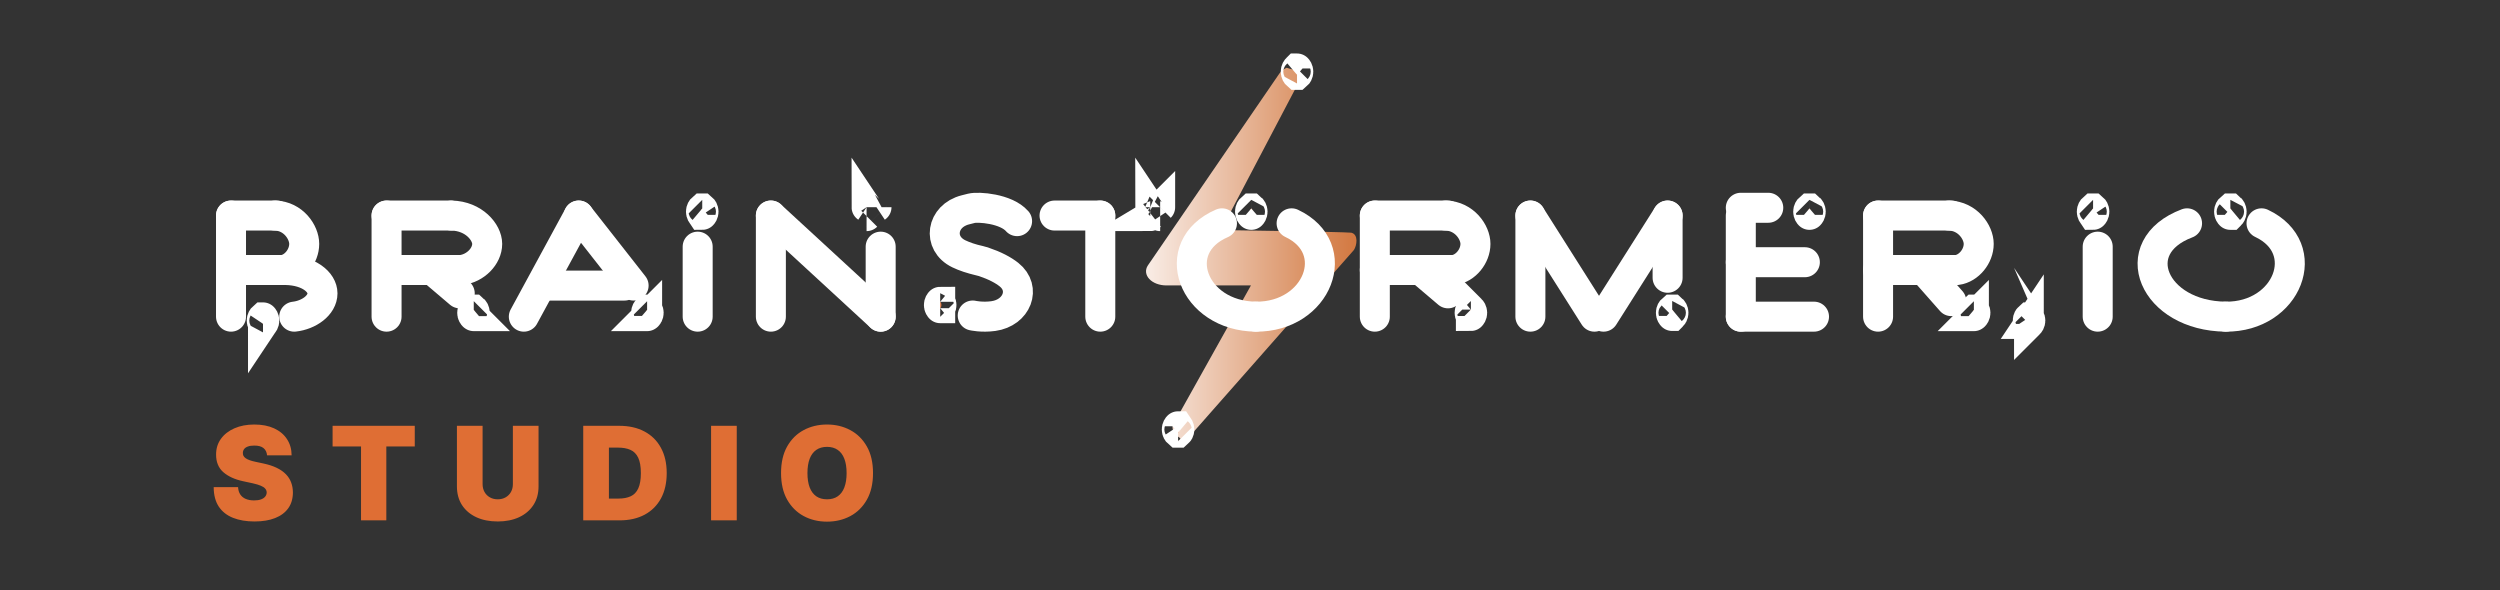 
<svg width="250" height="59" viewBox="0 0 250 59" fill="none" xmlns="http://www.w3.org/2000/svg">
<rect x="0" y="0" width="250" height="59" fill="#333333" stroke="none"/>
<path d="M26.706 45.536C26.681 45.228 26.566 44.988 26.36 44.816C26.157 44.643 25.847 44.557 25.432 44.557C25.167 44.557 24.95 44.589 24.781 44.654C24.615 44.715 24.492 44.8 24.412 44.908C24.332 45.016 24.29 45.139 24.287 45.277C24.281 45.391 24.301 45.494 24.347 45.587C24.396 45.676 24.473 45.757 24.578 45.831C24.682 45.902 24.816 45.967 24.979 46.025C25.142 46.084 25.336 46.136 25.561 46.182L26.337 46.348C26.86 46.459 27.308 46.605 27.68 46.787C28.052 46.968 28.357 47.182 28.594 47.428C28.831 47.672 29.005 47.946 29.116 48.25C29.23 48.555 29.288 48.887 29.291 49.247C29.288 49.869 29.133 50.395 28.825 50.826C28.517 51.257 28.077 51.585 27.505 51.809C26.935 52.034 26.25 52.147 25.45 52.147C24.629 52.147 23.912 52.025 23.299 51.782C22.69 51.539 22.216 51.165 21.877 50.66C21.542 50.152 21.372 49.503 21.369 48.712H23.807C23.822 49.001 23.895 49.244 24.024 49.441C24.153 49.638 24.335 49.788 24.569 49.889C24.805 49.991 25.087 50.041 25.413 50.041C25.687 50.041 25.916 50.008 26.101 49.94C26.286 49.872 26.426 49.778 26.521 49.658C26.617 49.538 26.666 49.401 26.669 49.247C26.666 49.103 26.618 48.977 26.526 48.869C26.437 48.758 26.289 48.66 26.083 48.573C25.877 48.484 25.598 48.401 25.247 48.324L24.305 48.121C23.468 47.939 22.808 47.636 22.325 47.212C21.845 46.784 21.606 46.2 21.609 45.462C21.606 44.862 21.766 44.337 22.09 43.888C22.416 43.435 22.867 43.083 23.442 42.831C24.021 42.578 24.684 42.452 25.432 42.452C26.195 42.452 26.855 42.58 27.412 42.835C27.969 43.09 28.399 43.451 28.7 43.915C29.005 44.377 29.159 44.917 29.162 45.536H26.706ZM33.259 44.649V42.581H41.476V44.649H38.633V52.036H36.103V44.649H33.259ZM51.288 42.581H53.854V48.638C53.854 49.358 53.682 49.981 53.337 50.508C52.996 51.031 52.519 51.436 51.906 51.722C51.294 52.005 50.583 52.147 49.773 52.147C48.958 52.147 48.244 52.005 47.631 51.722C47.019 51.436 46.542 51.031 46.2 50.508C45.862 49.981 45.692 49.358 45.692 48.638V42.581H48.259V48.416C48.259 48.709 48.324 48.97 48.453 49.201C48.582 49.429 48.761 49.607 48.989 49.737C49.219 49.866 49.481 49.931 49.773 49.931C50.069 49.931 50.33 49.866 50.558 49.737C50.786 49.607 50.964 49.429 51.094 49.201C51.223 48.97 51.288 48.709 51.288 48.416V42.581ZM61.962 52.036H58.324V42.581H61.925C62.898 42.581 63.738 42.77 64.446 43.149C65.157 43.525 65.704 44.066 66.089 44.774C66.477 45.479 66.671 46.324 66.671 47.308C66.671 48.293 66.478 49.14 66.094 49.847C65.709 50.552 65.164 51.094 64.46 51.472C63.755 51.848 62.922 52.036 61.962 52.036ZM60.891 49.857H61.87C62.337 49.857 62.736 49.781 63.065 49.63C63.398 49.48 63.65 49.22 63.822 48.85C63.998 48.481 64.086 47.967 64.086 47.308C64.086 46.65 63.996 46.136 63.818 45.767C63.642 45.397 63.384 45.137 63.042 44.986C62.704 44.836 62.288 44.76 61.796 44.76H60.891V49.857ZM73.675 42.581V52.036H71.108V42.581H73.675ZM87.301 47.308C87.301 48.361 87.096 49.249 86.687 49.972C86.277 50.692 85.725 51.239 85.029 51.611C84.334 51.98 83.558 52.165 82.703 52.165C81.841 52.165 81.062 51.979 80.367 51.606C79.674 51.231 79.123 50.683 78.714 49.963C78.308 49.24 78.105 48.355 78.105 47.308C78.105 46.256 78.308 45.37 78.714 44.649C79.123 43.926 79.674 43.38 80.367 43.011C81.062 42.638 81.841 42.452 82.703 42.452C83.558 42.452 84.334 42.638 85.029 43.011C85.725 43.38 86.277 43.926 86.687 44.649C87.096 45.37 87.301 46.256 87.301 47.308ZM84.66 47.308C84.66 46.742 84.585 46.265 84.434 45.877C84.286 45.486 84.066 45.191 83.774 44.991C83.484 44.788 83.127 44.686 82.703 44.686C82.278 44.686 81.919 44.788 81.627 44.991C81.338 45.191 81.118 45.486 80.967 45.877C80.819 46.265 80.745 46.742 80.745 47.308C80.745 47.875 80.819 48.353 80.967 48.744C81.118 49.132 81.338 49.427 81.627 49.63C81.919 49.831 82.278 49.931 82.703 49.931C83.127 49.931 83.484 49.831 83.774 49.63C84.066 49.427 84.286 49.132 84.434 48.744C84.585 48.353 84.66 47.875 84.66 47.308Z" fill="#DF6E34"/>
<path d="M128.66 6.776C128.343 6.921 128.091 7.126 127.931 7.365L114.781 26.553C114.497 26.991 114.555 27.498 114.93 27.9C115.306 28.303 115.95 28.544 116.64 28.542H125.094L117.264 42.55C117.195 42.998 117.44 43.442 117.922 43.745C118.403 44.047 117.208 44.172 117.843 44.08C118.477 43.989 119.012 43.69 119.279 43.279L135.394 24.996C135.678 24.558 135.876 23.446 135.125 23.269C134.29 23.181 122.112 23.006 122.112 23.006L129.942 8.1C130.002 7.697 129.807 7.295 129.412 6.999" fill="url(#paint0_linear_1872_2930)"/>
<path d="M117.679 42.946C117.679 42.767 117.768 42.66 117.806 42.628C117.806 42.627 117.806 42.627 117.807 42.627C117.807 42.627 117.807 42.627 117.808 42.628C117.845 42.66 117.934 42.767 117.934 42.946C117.934 43.124 117.845 43.232 117.808 43.264C117.807 43.264 117.807 43.264 117.807 43.264C117.806 43.264 117.806 43.264 117.806 43.264C117.768 43.232 117.679 43.124 117.679 42.946ZM117.78 43.282C117.78 43.282 117.78 43.282 117.781 43.282L117.78 43.282ZM117.833 43.282C117.833 43.282 117.834 43.282 117.834 43.282L117.833 43.282Z" fill="#DF6E34" stroke="white" stroke-width="3"/>
<path d="M129.575 7.167C129.575 6.988 129.664 6.881 129.701 6.849C129.702 6.848 129.702 6.848 129.702 6.848C129.702 6.848 129.703 6.848 129.703 6.849C129.741 6.881 129.83 6.988 129.83 7.167C129.83 7.346 129.741 7.453 129.703 7.485C129.703 7.485 129.702 7.485 129.702 7.485C129.702 7.485 129.702 7.485 129.701 7.485C129.664 7.453 129.575 7.346 129.575 7.167ZM129.675 7.503C129.675 7.503 129.676 7.503 129.676 7.503L129.675 7.503ZM129.728 7.503C129.729 7.503 129.729 7.503 129.729 7.503L129.728 7.503Z" fill="#DF6E34" stroke="white" stroke-width="3"/>
<path d="M47.221 31.277C47.221 31.098 47.31 30.991 47.348 30.959C47.348 30.959 47.348 30.959 47.349 30.959C47.349 30.959 47.349 30.959 47.35 30.959C47.387 30.991 47.476 31.098 47.476 31.277C47.476 31.456 47.387 31.563 47.35 31.595C47.349 31.596 47.349 31.596 47.349 31.596C47.348 31.596 47.348 31.596 47.348 31.595C47.31 31.563 47.221 31.456 47.221 31.277ZM47.322 31.614C47.322 31.614 47.322 31.614 47.323 31.613L47.322 31.614ZM47.375 31.613C47.375 31.614 47.376 31.614 47.376 31.614L47.375 31.613Z" fill="#DF6E34" stroke="white" stroke-width="3"/>
<path d="M64.611 31.277C64.611 31.098 64.7 30.991 64.737 30.959C64.737 30.959 64.738 30.959 64.738 30.959C64.739 30.959 64.739 30.959 64.739 30.959C64.776 30.991 64.866 31.098 64.866 31.277C64.866 31.456 64.776 31.563 64.739 31.595C64.739 31.596 64.739 31.596 64.738 31.596C64.738 31.596 64.737 31.596 64.737 31.595C64.7 31.563 64.611 31.456 64.611 31.277ZM64.711 31.614C64.711 31.614 64.712 31.614 64.712 31.613L64.711 31.614ZM64.764 31.613C64.765 31.614 64.765 31.614 64.765 31.614L64.764 31.613Z" fill="#DF6E34" stroke="white" stroke-width="3"/>
<path d="M70.097 21.166C70.097 20.988 70.186 20.88 70.223 20.848C70.224 20.848 70.224 20.848 70.224 20.848C70.224 20.848 70.225 20.848 70.225 20.848C70.263 20.88 70.352 20.988 70.352 21.166C70.352 21.345 70.263 21.453 70.225 21.484C70.225 21.485 70.224 21.485 70.224 21.485C70.224 21.485 70.224 21.485 70.223 21.484C70.186 21.453 70.097 21.345 70.097 21.166ZM70.197 21.503C70.197 21.503 70.198 21.503 70.198 21.503L70.197 21.503ZM70.25 21.503C70.251 21.503 70.251 21.503 70.251 21.503L70.25 21.503Z" fill="#DF6E34" stroke="white" stroke-width="3"/>
<path d="M87.65 20.72C87.65 20.721 87.65 20.721 87.649 20.722C87.65 20.721 87.65 20.72 87.65 20.72ZM86.659 20.722C86.658 20.721 86.657 20.721 86.657 20.72C86.657 20.72 86.658 20.721 86.659 20.722ZM86.657 21.612C86.657 21.612 86.658 21.612 86.659 21.611C86.658 21.612 86.657 21.612 86.657 21.612ZM87.649 21.611C87.65 21.612 87.65 21.612 87.65 21.612C87.65 21.612 87.65 21.612 87.649 21.611Z" fill="#DF6E34" stroke="white" stroke-width="3"/>
<path d="M93.891 30.5C93.891 30.321 93.98 30.213 94.018 30.182C94.018 30.181 94.018 30.181 94.019 30.181C94.019 30.181 94.019 30.181 94.019 30.182C94.057 30.213 94.146 30.321 94.146 30.5C94.146 30.678 94.057 30.786 94.019 30.817C94.019 30.818 94.019 30.818 94.019 30.818C94.018 30.818 94.018 30.818 94.018 30.817C93.98 30.786 93.891 30.678 93.891 30.5ZM93.992 30.836C93.992 30.836 93.992 30.836 93.993 30.836L93.992 30.836ZM94.044 30.836C94.045 30.836 94.045 30.836 94.045 30.836L94.044 30.836Z" fill="#DF6E34" stroke="white" stroke-width="3"/>
<path d="M116.016 20.72C116.016 20.721 116.015 20.721 116.014 20.722C116.015 20.721 116.016 20.72 116.016 20.72ZM115.025 20.722C115.023 20.721 115.023 20.721 115.023 20.72C115.023 20.72 115.024 20.721 115.025 20.722ZM115.023 21.612C115.023 21.612 115.023 21.612 115.025 21.611C115.024 21.612 115.023 21.612 115.023 21.612ZM116.014 21.611C116.015 21.612 116.016 21.612 116.016 21.612C116.016 21.612 116.015 21.612 116.014 21.611Z" fill="#DF6E34" stroke="white" stroke-width="3"/>
<path d="M125.002 21.166C125.002 20.988 125.091 20.88 125.128 20.848C125.128 20.848 125.129 20.848 125.129 20.848C125.129 20.848 125.13 20.848 125.13 20.848C125.167 20.88 125.256 20.988 125.256 21.166C125.256 21.345 125.167 21.453 125.13 21.484C125.13 21.485 125.129 21.485 125.129 21.485C125.129 21.485 125.128 21.485 125.128 21.484C125.091 21.453 125.002 21.345 125.002 21.166ZM125.102 21.503C125.102 21.503 125.102 21.503 125.103 21.503L125.102 21.503ZM125.155 21.503C125.156 21.503 125.156 21.503 125.156 21.503L125.155 21.503Z" fill="#DF6E34" stroke="white" stroke-width="3"/>
<path d="M146.962 31.279C146.962 31.1 147.051 30.993 147.089 30.961C147.089 30.961 147.089 30.961 147.089 30.96C147.09 30.961 147.09 30.961 147.09 30.961C147.128 30.993 147.217 31.1 147.217 31.279C147.217 31.458 147.128 31.565 147.09 31.597C147.09 31.597 147.09 31.598 147.089 31.598C147.089 31.598 147.089 31.597 147.089 31.597C147.051 31.565 146.962 31.458 146.962 31.279ZM147.063 31.616C147.063 31.616 147.063 31.616 147.064 31.615L147.063 31.616ZM147.115 31.615C147.116 31.616 147.116 31.616 147.116 31.616L147.115 31.615Z" fill="#DF6E34" stroke="white" stroke-width="3"/>
<path d="M167.09 31.277C167.09 31.098 167.179 30.991 167.217 30.959C167.217 30.959 167.217 30.959 167.218 30.959C167.218 30.959 167.218 30.959 167.219 30.959C167.256 30.991 167.345 31.098 167.345 31.277C167.345 31.456 167.256 31.563 167.219 31.595C167.218 31.596 167.218 31.596 167.218 31.596C167.217 31.596 167.217 31.596 167.217 31.595C167.179 31.563 167.09 31.456 167.09 31.277ZM167.191 31.614C167.191 31.614 167.191 31.614 167.192 31.613L167.191 31.614ZM167.244 31.613C167.244 31.614 167.244 31.614 167.244 31.614L167.244 31.613Z" fill="#DF6E34" stroke="white" stroke-width="3"/>
<path d="M180.82 21.166C180.82 20.988 180.909 20.88 180.946 20.848C180.946 20.848 180.947 20.848 180.947 20.848C180.947 20.848 180.948 20.848 180.948 20.848C180.985 20.88 181.074 20.988 181.074 21.166C181.074 21.345 180.985 21.453 180.948 21.484C180.948 21.485 180.947 21.485 180.947 21.485C180.947 21.485 180.946 21.485 180.946 21.484C180.909 21.453 180.82 21.345 180.82 21.166ZM180.92 21.503C180.92 21.503 180.92 21.503 180.921 21.503L180.92 21.503ZM180.973 21.503C180.974 21.503 180.974 21.503 180.974 21.503L180.973 21.503Z" fill="#DF6E34" stroke="white" stroke-width="3"/>
<path d="M197.288 31.277C197.288 31.098 197.377 30.991 197.414 30.959C197.415 30.959 197.415 30.959 197.415 30.959C197.416 30.959 197.416 30.959 197.416 30.959C197.454 30.991 197.543 31.098 197.543 31.277C197.543 31.456 197.454 31.563 197.416 31.595C197.416 31.596 197.416 31.596 197.415 31.596C197.415 31.596 197.415 31.596 197.414 31.595C197.377 31.563 197.288 31.456 197.288 31.277ZM197.388 31.614C197.388 31.614 197.389 31.614 197.389 31.613L197.388 31.614ZM197.441 31.613C197.442 31.614 197.442 31.614 197.442 31.614L197.441 31.613Z" fill="#DF6E34" stroke="white" stroke-width="3"/>
<path d="M209.181 21.166C209.181 20.987 209.27 20.88 209.307 20.848C209.308 20.848 209.308 20.848 209.308 20.848C209.309 20.848 209.309 20.848 209.309 20.848C209.347 20.88 209.436 20.987 209.436 21.166C209.436 21.345 209.347 21.453 209.309 21.484C209.309 21.485 209.309 21.485 209.308 21.485C209.308 21.485 209.308 21.485 209.307 21.484C209.27 21.453 209.181 21.345 209.181 21.166ZM209.282 21.503C209.282 21.503 209.282 21.503 209.282 21.503L209.282 21.503ZM209.334 21.503C209.335 21.503 209.335 21.503 209.335 21.503L209.334 21.503Z" fill="#DF6E34" stroke="white" stroke-width="3"/>
<path d="M202.778 32.055C202.778 31.876 202.867 31.769 202.904 31.737C202.905 31.737 202.905 31.737 202.905 31.736C202.906 31.737 202.906 31.737 202.906 31.737C202.944 31.769 203.033 31.876 203.033 32.055C203.033 32.234 202.944 32.341 202.906 32.373C202.906 32.373 202.906 32.373 202.905 32.374C202.905 32.373 202.905 32.373 202.904 32.373C202.867 32.341 202.778 32.234 202.778 32.055ZM202.878 32.392C202.878 32.392 202.879 32.392 202.879 32.391L202.878 32.392ZM202.931 32.391C202.932 32.392 202.932 32.392 202.932 32.392L202.931 32.391Z" fill="#3A3BA7" stroke="white" stroke-width="3"/>
<path d="M222.908 21.166C222.908 20.988 222.997 20.88 223.035 20.848C223.035 20.848 223.035 20.848 223.036 20.848C223.036 20.848 223.036 20.848 223.037 20.848C223.074 20.88 223.163 20.988 223.163 21.166C223.163 21.345 223.074 21.453 223.037 21.484C223.036 21.485 223.036 21.485 223.036 21.485C223.035 21.485 223.035 21.485 223.035 21.484C222.997 21.453 222.908 21.345 222.908 21.166ZM223.009 21.503C223.009 21.503 223.009 21.503 223.01 21.503L223.009 21.503ZM223.062 21.503C223.062 21.503 223.062 21.503 223.062 21.503L223.062 21.503Z" fill="#DF6E34" stroke="white" stroke-width="3"/>
<path d="M69.767 24.666V31.666" stroke="white" stroke-width="3" stroke-miterlimit="10" stroke-linecap="round"/>
<path d="M176.826 20.777H174.08" stroke="white" stroke-width="3" stroke-miterlimit="10" stroke-linecap="round"/>
<path d="M180.486 26.222H174.08" stroke="white" stroke-width="3" stroke-miterlimit="10" stroke-linecap="round"/>
<path d="M181.401 31.666H174.08" stroke="white" stroke-width="3" stroke-miterlimit="10" stroke-linecap="round"/>
<path d="M88.067 24.666V31.666" stroke="white" stroke-width="3" stroke-miterlimit="10" stroke-linecap="round"/>
<path d="M105.454 21.555H110.029" stroke="white" stroke-width="3" stroke-miterlimit="10" stroke-linecap="round"/>
<path d="M110.029 21.555V31.666" stroke="white" stroke-width="3" stroke-miterlimit="10" stroke-linecap="round"/>
<path d="M209.77 24.666V31.666" stroke="white" stroke-width="3" stroke-miterlimit="10" stroke-linecap="round"/>
<path d="M77.087 21.555V31.666" stroke="white" stroke-width="3" stroke-miterlimit="10" stroke-linecap="round"/>
<path d="M153.039 21.555V31.666" stroke="white" stroke-width="3" stroke-miterlimit="10" stroke-linecap="round"/>
<path d="M174.08 21.555V31.666" stroke="white" stroke-width="3" stroke-miterlimit="10" stroke-linecap="round"/>
<path d="M166.76 21.555V27.777" stroke="white" stroke-width="3" stroke-miterlimit="10" stroke-linecap="round"/>
<path d="M153.039 21.555L159.444 31.666" stroke="white" stroke-width="3" stroke-miterlimit="10" stroke-linecap="round"/>
<path d="M166.76 21.555L160.355 31.666" stroke="white" stroke-width="3" stroke-miterlimit="10" stroke-linecap="round"/>
<path d="M77.087 21.555L88.067 31.666" stroke="white" stroke-width="3" stroke-miterlimit="10" stroke-linecap="round"/>
<path d="M57.873 21.555L52.383 31.666" stroke="white" stroke-width="3" stroke-miterlimit="10" stroke-linecap="round"/>
<path d="M62.447 28.557H54.211" stroke="white" stroke-width="3" stroke-miterlimit="10" stroke-linecap="round"/>
<path d="M63.361 28.555L57.871 21.555" stroke="white" stroke-width="3" stroke-miterlimit="10" stroke-linecap="round"/>
<path d="M26.174 32.057C26.174 31.878 26.263 31.771 26.3 31.739C26.301 31.739 26.301 31.738 26.301 31.738C26.302 31.738 26.302 31.739 26.302 31.739C26.34 31.771 26.429 31.878 26.429 32.057C26.429 32.236 26.34 32.343 26.302 32.375C26.302 32.375 26.302 32.375 26.301 32.376C26.301 32.375 26.301 32.375 26.3 32.375C26.263 32.343 26.174 32.236 26.174 32.057ZM26.275 32.393C26.275 32.393 26.275 32.393 26.275 32.393L26.275 32.393ZM26.327 32.393C26.328 32.393 26.328 32.393 26.328 32.393L26.327 32.393Z" fill="#DF6E34" stroke="white" stroke-width="3"/>
<path d="M23.101 21.555V31.666" stroke="white" stroke-width="3" stroke-miterlimit="10" stroke-linecap="round"/>
<path d="M187.807 21.555V31.666" stroke="white" stroke-width="3" stroke-miterlimit="10" stroke-linecap="round"/>
<path d="M195.128 21.555H187.807" stroke="white" stroke-width="3" stroke-miterlimit="10" stroke-linecap="round"/>
<path d="M195.128 27H187.807" stroke="white" stroke-width="3" stroke-miterlimit="10" stroke-linecap="round"/>
<path d="M194.905 21.555C196.769 21.61 197.871 23.229 197.871 24.389C197.871 25.625 196.89 26.832 195.71 27H193.296" stroke="white" stroke-width="3" stroke-miterlimit="10" stroke-linecap="round"/>
<path d="M122.196 22.333C116.689 24.71 119.257 31.606 125.585 31.666" stroke="white" stroke-width="3" stroke-linecap="round" stroke-linejoin="round"/>
<path d="M129.161 22.333C134.466 24.83 131.761 31.725 125.584 31.666" stroke="white" stroke-width="3" stroke-linecap="round" stroke-linejoin="round"/>
<path d="M218.705 22.333C212.412 24.71 215.346 31.606 222.578 31.666" stroke="white" stroke-width="3" stroke-linecap="round" stroke-linejoin="round"/>
<path d="M226.152 22.333C231.457 24.83 228.753 31.725 222.576 31.666" stroke="white" stroke-width="3" stroke-linecap="round" stroke-linejoin="round"/>
<path d="M137.482 21.555V31.666" stroke="white" stroke-width="3" stroke-miterlimit="10" stroke-linecap="round"/>
<path d="M144.802 21.555H137.482" stroke="white" stroke-width="3" stroke-miterlimit="10" stroke-linecap="round"/>
<path d="M144.802 27H137.482" stroke="white" stroke-width="3" stroke-miterlimit="10" stroke-linecap="round"/>
<path d="M144.579 21.555C146.443 21.61 147.545 23.228 147.545 24.389C147.545 25.625 146.565 26.832 145.385 27H142.97" stroke="white" stroke-width="3" stroke-miterlimit="10" stroke-linecap="round"/>
<path d="M38.656 21.555V31.666" stroke="white" stroke-width="3" stroke-miterlimit="10" stroke-linecap="round"/>
<path d="M45.061 21.555H38.656" stroke="white" stroke-width="3" stroke-miterlimit="10" stroke-linecap="round"/>
<path d="M45.974 27H39.569" stroke="white" stroke-width="3" stroke-miterlimit="10" stroke-linecap="round"/>
<path d="M45.974 29.333L43.229 27" stroke="white" stroke-width="3" stroke-miterlimit="10" stroke-linecap="round"/>
<path d="M144.802 29.333L142.057 27" stroke="white" stroke-width="3" stroke-miterlimit="10" stroke-linecap="round"/>
<path d="M195.126 30.111L192.381 27" stroke="white" stroke-width="3" stroke-miterlimit="10" stroke-linecap="round"/>
<path d="M45.161 21.555C47.399 21.61 48.719 23.228 48.719 24.39C48.719 25.625 47.543 26.832 46.127 27H43.229" stroke="white" stroke-width="3" stroke-miterlimit="10" stroke-linecap="round"/>
<path d="M28.589 27C30.891 27.054 32.249 28.207 32.249 29.336C32.249 30.538 30.883 31.504 29.424 31.666" stroke="white" stroke-width="3" stroke-miterlimit="10" stroke-linecap="round"/>
<path d="M27.676 21.555H23.101" stroke="white" stroke-width="3" stroke-miterlimit="10" stroke-linecap="round"/>
<path d="M27.51 21.555C29.341 21.61 30.421 23.228 30.421 24.389C30.421 25.624 29.459 26.832 28.3 27H24.016" stroke="white" stroke-width="3" stroke-miterlimit="10" stroke-linecap="round"/>
<path d="M97.273 31.552C97.273 31.552 98.179 31.767 99.336 31.608C101.697 31.28 102.638 28.842 100.899 27.463C100.324 27.007 99.498 26.564 98.337 26.172C96.734 25.765 98.11 26.105 97.994 26.078C97.128 25.886 96.437 25.648 95.886 25.382C93.713 24.333 94.139 21.59 96.538 20.984L97.144 20.831C97.822 20.66 100.611 20.852 101.709 22.114" stroke="white" stroke-width="3" stroke-miterlimit="10" stroke-linecap="round"/>
<defs>
<linearGradient id="paint0_linear_1872_2930" x1="111.566" y1="25.444" x2="136.94" y2="25.444" gradientUnits="userSpaceOnUse">
<stop stop-color="white"/>
<stop offset="0.24" stop-color="#F3DBCD"/>
<stop offset="0.76" stop-color="#DA9062"/>
<stop offset="1" stop-color="#D17238"/>
</linearGradient>
</defs>
</svg>
